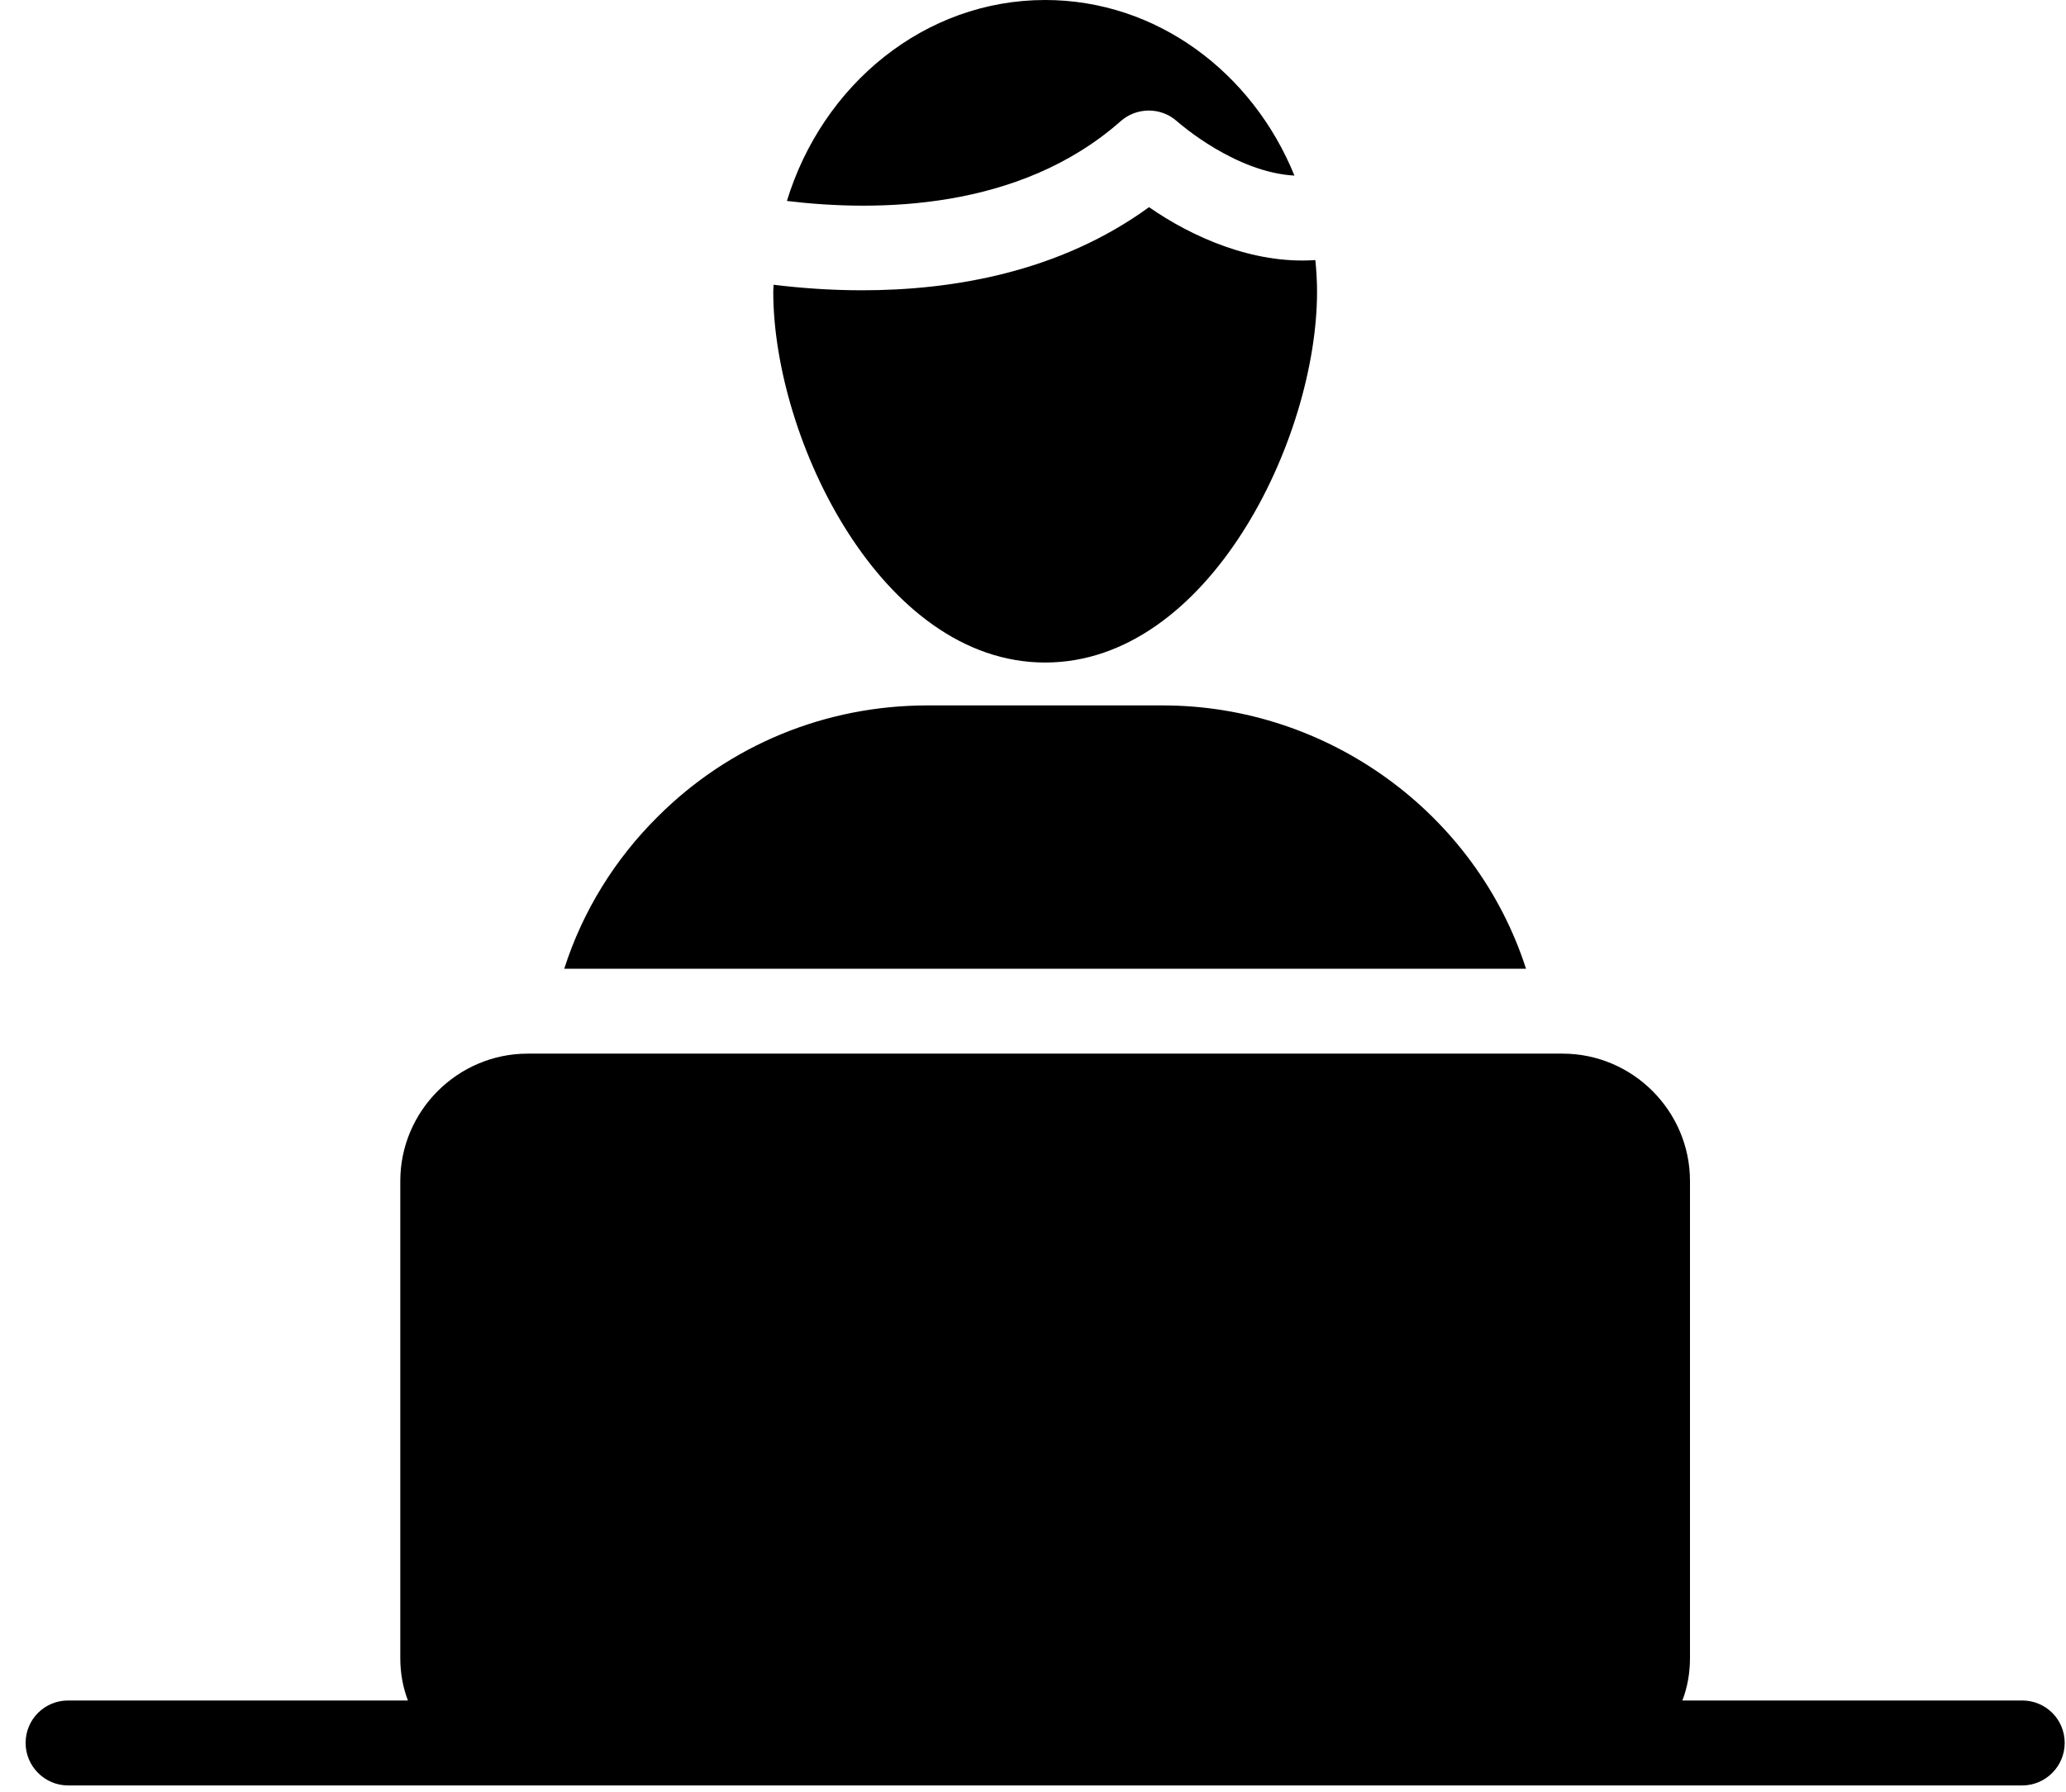 <svg width="68" height="59" viewBox="0 0 68 59" fill="none" xmlns="http://www.w3.org/2000/svg">
<path d="M36.885 3.99C37.418 3.52 38.22 3.523 38.745 3.998C38.85 4.09 40.673 5.676 42.605 5.781C41.225 2.382 38.069 0 34.4 0C30.437 0 27.074 2.779 25.9 6.616C28.88 6.976 33.556 6.932 36.885 3.99L36.885 3.99Z" fill="black"/>
<path d="M34.4 21.812C39.784 21.812 43.349 14.457 43.349 9.605C43.349 9.252 43.328 8.905 43.293 8.562C41.237 8.706 39.214 7.792 37.819 6.82C34.859 8.975 31.324 9.557 28.374 9.557C27.308 9.557 26.32 9.48 25.462 9.375C25.46 9.452 25.451 9.528 25.451 9.606C25.452 14.457 29.017 21.812 34.4 21.812L34.4 21.812Z" fill="black"/>
<path d="M38.273 23.224H30.527C27.172 23.224 24.012 24.524 21.648 26.887C20.237 28.285 19.174 30.005 18.572 31.892H50.227C48.578 26.775 43.712 23.224 38.273 23.224H38.273Z" fill="black"/>
<path d="M66.558 55.984H55.373C55.541 55.55 55.624 55.075 55.624 54.585V38.883C55.624 36.576 53.737 34.688 51.43 34.688H17.369C15.062 34.688 13.175 36.576 13.175 38.883V54.585C13.175 55.075 13.259 55.55 13.427 55.984H2.241C1.472 55.984 0.843 56.599 0.843 57.382C0.843 58.151 1.472 58.781 2.241 58.781H66.559C67.328 58.781 67.957 58.151 67.957 57.382C67.957 56.599 67.328 55.984 66.559 55.984H66.558Z" fill="black"/>
</svg>
